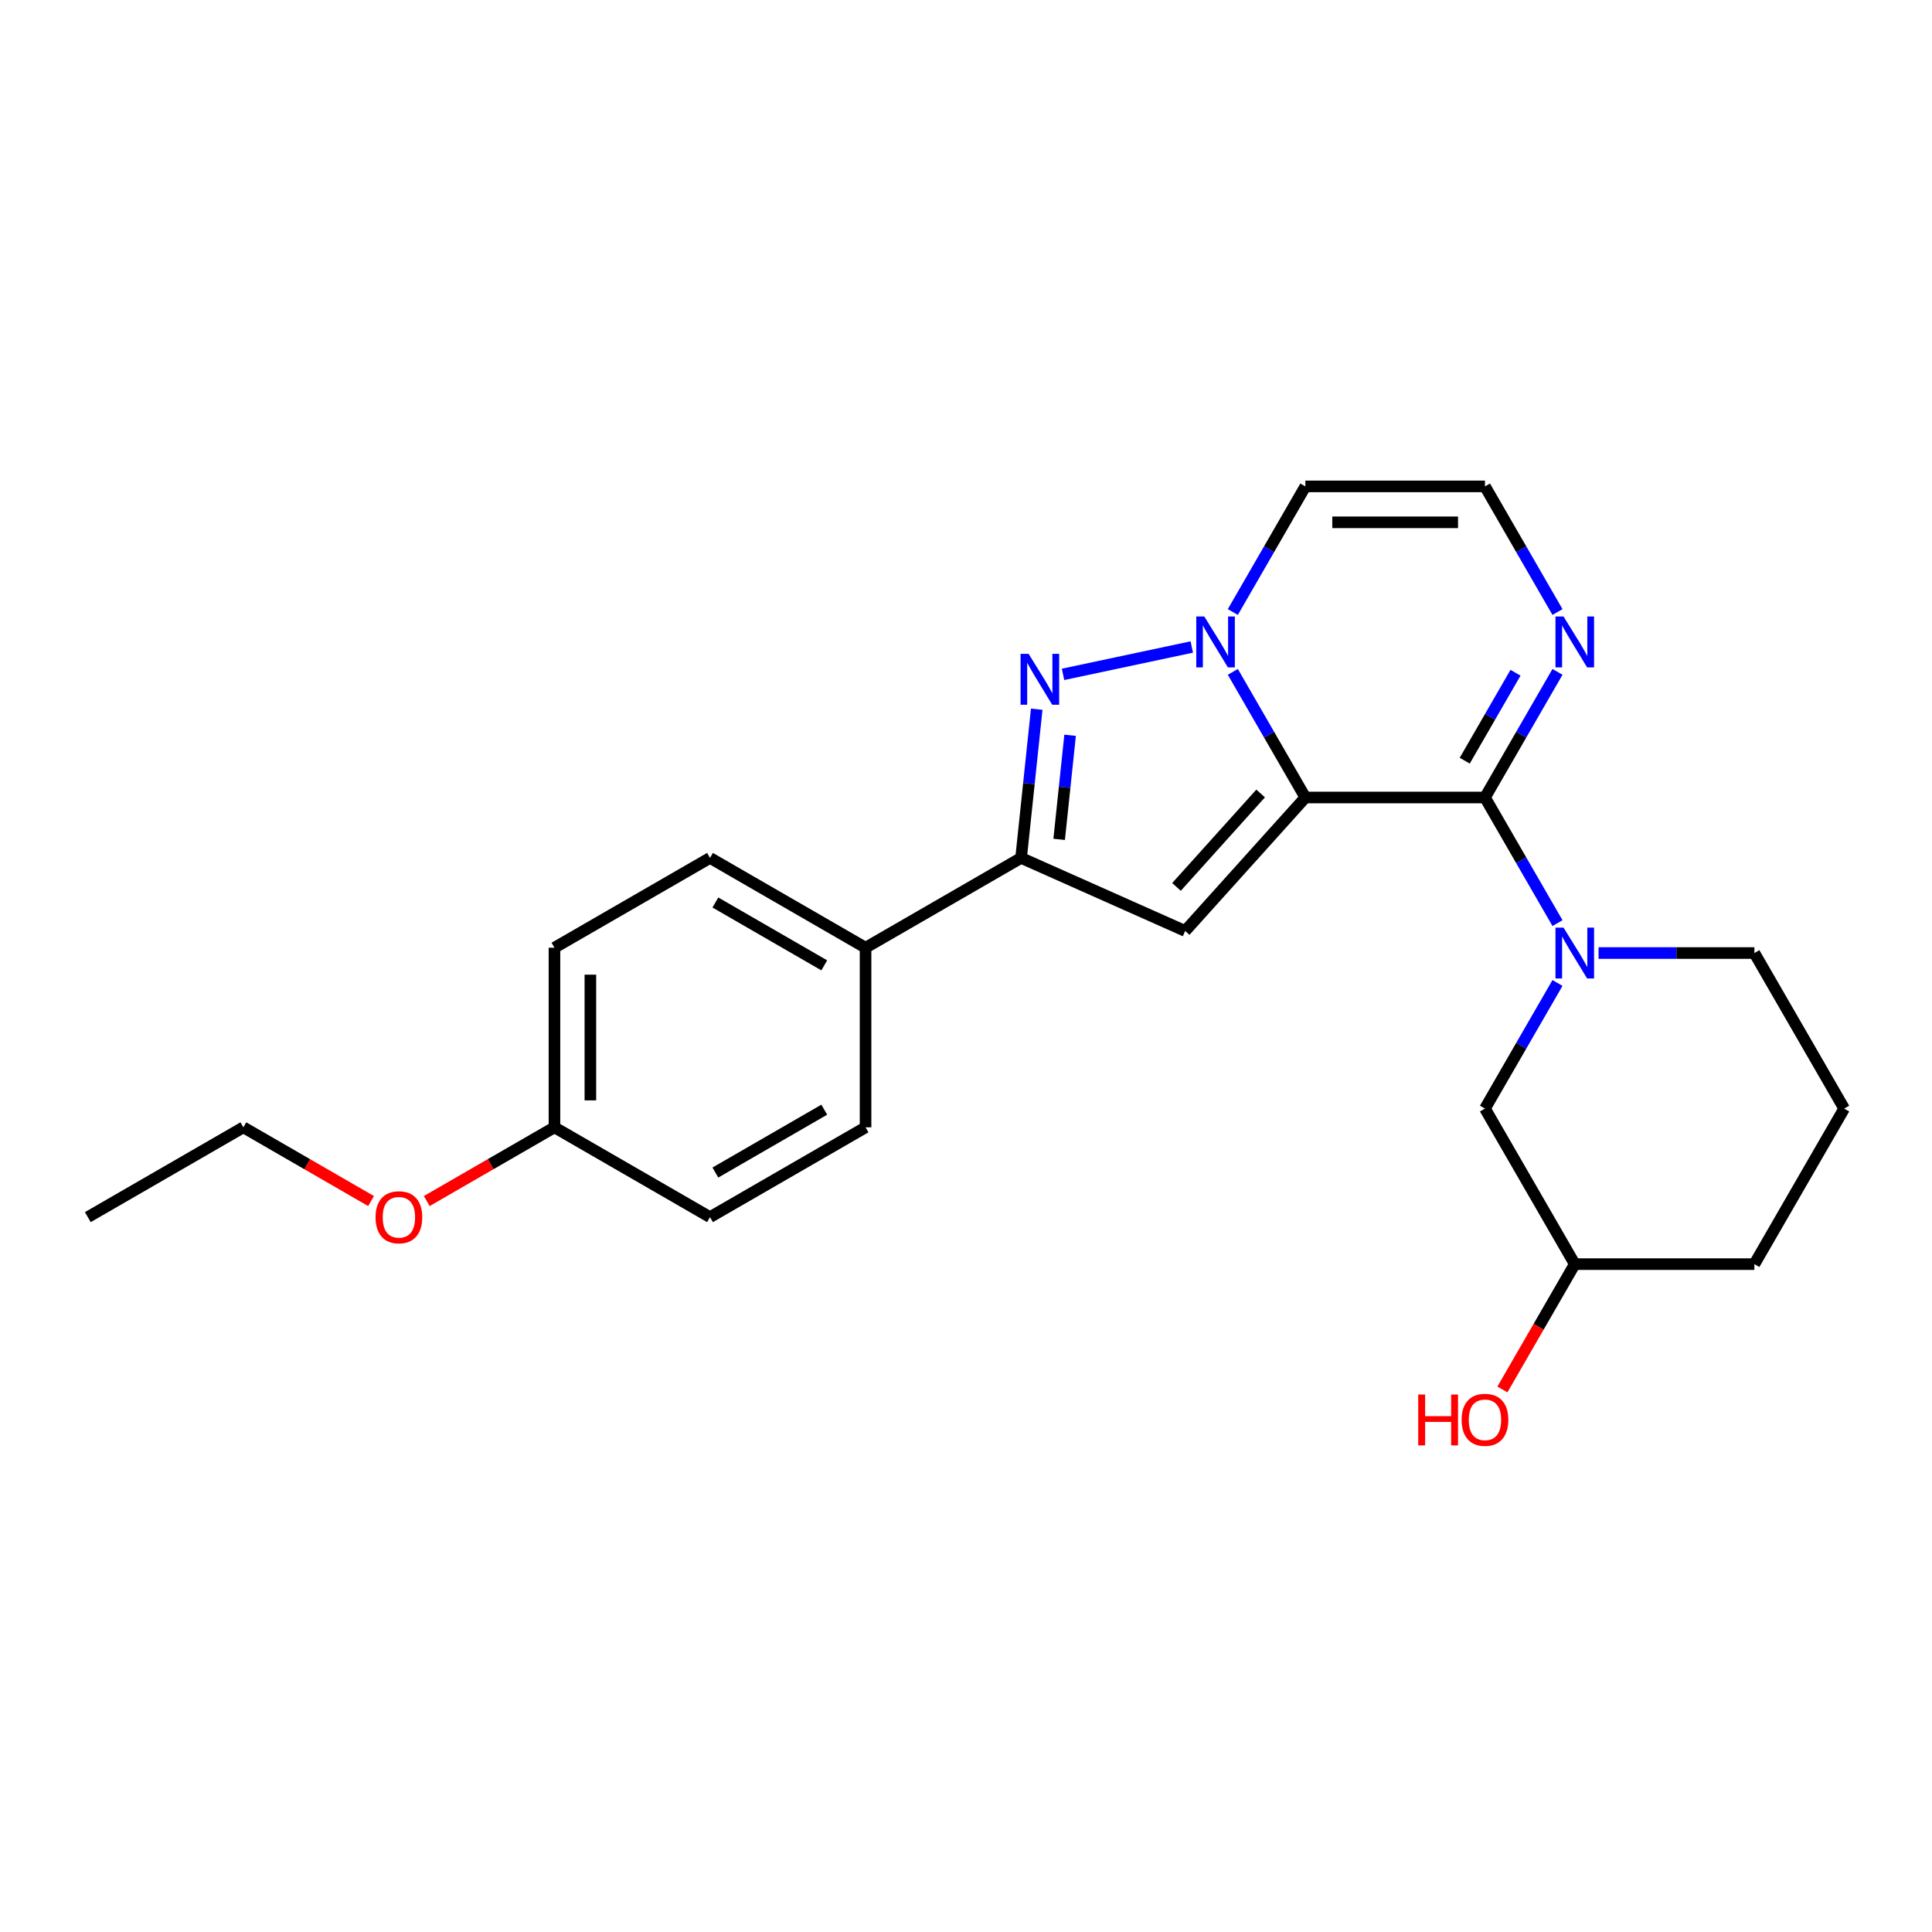 <?xml version='1.0' encoding='iso-8859-1'?>
<svg version='1.1' baseProfile='full'
              xmlns='http://www.w3.org/2000/svg'
                      xmlns:rdkit='http://www.rdkit.org/xml'
                      xmlns:xlink='http://www.w3.org/1999/xlink'
                  xml:space='preserve'
width='1000px' height='1000px' viewBox='0 0 1000 1000'>
<!-- END OF HEADER -->
<rect style='opacity:1.0;fill:#FFFFFF;stroke:none' width='1000' height='1000' x='0' y='0'> </rect>
<path class='bond-0' d='M 675.65,412.781 L 656.88,380.27' style='fill:none;fill-rule:evenodd;stroke:#000000;stroke-width:6px;stroke-linecap:butt;stroke-linejoin:miter;stroke-opacity:1' />
<path class='bond-0' d='M 656.88,380.27 L 638.109,347.758' style='fill:none;fill-rule:evenodd;stroke:#0000FF;stroke-width:6px;stroke-linecap:butt;stroke-linejoin:miter;stroke-opacity:1' />
<path class='bond-1' d='M 675.65,412.781 L 768.615,412.781' style='fill:none;fill-rule:evenodd;stroke:#000000;stroke-width:6px;stroke-linecap:butt;stroke-linejoin:miter;stroke-opacity:1' />
<path class='bond-2' d='M 675.65,412.781 L 613.444,481.867' style='fill:none;fill-rule:evenodd;stroke:#000000;stroke-width:6px;stroke-linecap:butt;stroke-linejoin:miter;stroke-opacity:1' />
<path class='bond-2' d='M 652.502,410.702 L 608.957,459.063' style='fill:none;fill-rule:evenodd;stroke:#000000;stroke-width:6px;stroke-linecap:butt;stroke-linejoin:miter;stroke-opacity:1' />
<path class='bond-3' d='M 616.859,334.887 L 550.227,349.05' style='fill:none;fill-rule:evenodd;stroke:#0000FF;stroke-width:6px;stroke-linecap:butt;stroke-linejoin:miter;stroke-opacity:1' />
<path class='bond-7' d='M 638.109,316.782 L 656.88,284.271' style='fill:none;fill-rule:evenodd;stroke:#0000FF;stroke-width:6px;stroke-linecap:butt;stroke-linejoin:miter;stroke-opacity:1' />
<path class='bond-7' d='M 656.88,284.271 L 675.65,251.76' style='fill:none;fill-rule:evenodd;stroke:#000000;stroke-width:6px;stroke-linecap:butt;stroke-linejoin:miter;stroke-opacity:1' />
<path class='bond-4' d='M 768.615,412.781 L 787.385,445.292' style='fill:none;fill-rule:evenodd;stroke:#000000;stroke-width:6px;stroke-linecap:butt;stroke-linejoin:miter;stroke-opacity:1' />
<path class='bond-4' d='M 787.385,445.292 L 806.156,477.803' style='fill:none;fill-rule:evenodd;stroke:#0000FF;stroke-width:6px;stroke-linecap:butt;stroke-linejoin:miter;stroke-opacity:1' />
<path class='bond-6' d='M 768.615,412.781 L 787.385,380.27' style='fill:none;fill-rule:evenodd;stroke:#000000;stroke-width:6px;stroke-linecap:butt;stroke-linejoin:miter;stroke-opacity:1' />
<path class='bond-6' d='M 787.385,380.27 L 806.156,347.758' style='fill:none;fill-rule:evenodd;stroke:#0000FF;stroke-width:6px;stroke-linecap:butt;stroke-linejoin:miter;stroke-opacity:1' />
<path class='bond-6' d='M 758.144,393.731 L 771.283,370.973' style='fill:none;fill-rule:evenodd;stroke:#000000;stroke-width:6px;stroke-linecap:butt;stroke-linejoin:miter;stroke-opacity:1' />
<path class='bond-6' d='M 771.283,370.973 L 784.422,348.215' style='fill:none;fill-rule:evenodd;stroke:#0000FF;stroke-width:6px;stroke-linecap:butt;stroke-linejoin:miter;stroke-opacity:1' />
<path class='bond-5' d='M 613.444,481.867 L 528.516,444.055' style='fill:none;fill-rule:evenodd;stroke:#000000;stroke-width:6px;stroke-linecap:butt;stroke-linejoin:miter;stroke-opacity:1' />
<path class='bond-24' d='M 536.606,367.087 L 532.561,405.571' style='fill:none;fill-rule:evenodd;stroke:#0000FF;stroke-width:6px;stroke-linecap:butt;stroke-linejoin:miter;stroke-opacity:1' />
<path class='bond-24' d='M 532.561,405.571 L 528.516,444.055' style='fill:none;fill-rule:evenodd;stroke:#000000;stroke-width:6px;stroke-linecap:butt;stroke-linejoin:miter;stroke-opacity:1' />
<path class='bond-24' d='M 553.883,380.576 L 551.052,407.514' style='fill:none;fill-rule:evenodd;stroke:#0000FF;stroke-width:6px;stroke-linecap:butt;stroke-linejoin:miter;stroke-opacity:1' />
<path class='bond-24' d='M 551.052,407.514 L 548.221,434.453' style='fill:none;fill-rule:evenodd;stroke:#000000;stroke-width:6px;stroke-linecap:butt;stroke-linejoin:miter;stroke-opacity:1' />
<path class='bond-10' d='M 806.156,508.779 L 787.385,541.29' style='fill:none;fill-rule:evenodd;stroke:#0000FF;stroke-width:6px;stroke-linecap:butt;stroke-linejoin:miter;stroke-opacity:1' />
<path class='bond-10' d='M 787.385,541.29 L 768.615,573.801' style='fill:none;fill-rule:evenodd;stroke:#000000;stroke-width:6px;stroke-linecap:butt;stroke-linejoin:miter;stroke-opacity:1' />
<path class='bond-13' d='M 827.406,493.291 L 867.735,493.291' style='fill:none;fill-rule:evenodd;stroke:#0000FF;stroke-width:6px;stroke-linecap:butt;stroke-linejoin:miter;stroke-opacity:1' />
<path class='bond-13' d='M 867.735,493.291 L 908.063,493.291' style='fill:none;fill-rule:evenodd;stroke:#000000;stroke-width:6px;stroke-linecap:butt;stroke-linejoin:miter;stroke-opacity:1' />
<path class='bond-9' d='M 528.516,444.055 L 448.006,490.538' style='fill:none;fill-rule:evenodd;stroke:#000000;stroke-width:6px;stroke-linecap:butt;stroke-linejoin:miter;stroke-opacity:1' />
<path class='bond-8' d='M 806.156,316.782 L 787.385,284.271' style='fill:none;fill-rule:evenodd;stroke:#0000FF;stroke-width:6px;stroke-linecap:butt;stroke-linejoin:miter;stroke-opacity:1' />
<path class='bond-8' d='M 787.385,284.271 L 768.615,251.76' style='fill:none;fill-rule:evenodd;stroke:#000000;stroke-width:6px;stroke-linecap:butt;stroke-linejoin:miter;stroke-opacity:1' />
<path class='bond-25' d='M 675.65,251.76 L 768.615,251.76' style='fill:none;fill-rule:evenodd;stroke:#000000;stroke-width:6px;stroke-linecap:butt;stroke-linejoin:miter;stroke-opacity:1' />
<path class='bond-25' d='M 689.595,270.353 L 754.67,270.353' style='fill:none;fill-rule:evenodd;stroke:#000000;stroke-width:6px;stroke-linecap:butt;stroke-linejoin:miter;stroke-opacity:1' />
<path class='bond-11' d='M 448.006,490.538 L 367.496,444.055' style='fill:none;fill-rule:evenodd;stroke:#000000;stroke-width:6px;stroke-linecap:butt;stroke-linejoin:miter;stroke-opacity:1' />
<path class='bond-11' d='M 426.633,499.667 L 370.276,467.129' style='fill:none;fill-rule:evenodd;stroke:#000000;stroke-width:6px;stroke-linecap:butt;stroke-linejoin:miter;stroke-opacity:1' />
<path class='bond-12' d='M 448.006,490.538 L 448.006,583.503' style='fill:none;fill-rule:evenodd;stroke:#000000;stroke-width:6px;stroke-linecap:butt;stroke-linejoin:miter;stroke-opacity:1' />
<path class='bond-17' d='M 768.615,573.801 L 815.098,654.311' style='fill:none;fill-rule:evenodd;stroke:#000000;stroke-width:6px;stroke-linecap:butt;stroke-linejoin:miter;stroke-opacity:1' />
<path class='bond-16' d='M 367.496,444.055 L 286.985,490.538' style='fill:none;fill-rule:evenodd;stroke:#000000;stroke-width:6px;stroke-linecap:butt;stroke-linejoin:miter;stroke-opacity:1' />
<path class='bond-15' d='M 448.006,583.503 L 367.496,629.985' style='fill:none;fill-rule:evenodd;stroke:#000000;stroke-width:6px;stroke-linecap:butt;stroke-linejoin:miter;stroke-opacity:1' />
<path class='bond-15' d='M 426.633,574.373 L 370.276,606.911' style='fill:none;fill-rule:evenodd;stroke:#000000;stroke-width:6px;stroke-linecap:butt;stroke-linejoin:miter;stroke-opacity:1' />
<path class='bond-20' d='M 908.063,493.291 L 954.545,573.801' style='fill:none;fill-rule:evenodd;stroke:#000000;stroke-width:6px;stroke-linecap:butt;stroke-linejoin:miter;stroke-opacity:1' />
<path class='bond-14' d='M 286.985,583.503 L 367.496,629.985' style='fill:none;fill-rule:evenodd;stroke:#000000;stroke-width:6px;stroke-linecap:butt;stroke-linejoin:miter;stroke-opacity:1' />
<path class='bond-19' d='M 286.985,583.503 L 253.935,602.584' style='fill:none;fill-rule:evenodd;stroke:#000000;stroke-width:6px;stroke-linecap:butt;stroke-linejoin:miter;stroke-opacity:1' />
<path class='bond-19' d='M 253.935,602.584 L 220.885,621.666' style='fill:none;fill-rule:evenodd;stroke:#FF0000;stroke-width:6px;stroke-linecap:butt;stroke-linejoin:miter;stroke-opacity:1' />
<path class='bond-26' d='M 286.985,583.503 L 286.985,490.538' style='fill:none;fill-rule:evenodd;stroke:#000000;stroke-width:6px;stroke-linecap:butt;stroke-linejoin:miter;stroke-opacity:1' />
<path class='bond-26' d='M 305.578,569.558 L 305.578,504.482' style='fill:none;fill-rule:evenodd;stroke:#000000;stroke-width:6px;stroke-linecap:butt;stroke-linejoin:miter;stroke-opacity:1' />
<path class='bond-18' d='M 815.098,654.311 L 796.37,686.748' style='fill:none;fill-rule:evenodd;stroke:#000000;stroke-width:6px;stroke-linecap:butt;stroke-linejoin:miter;stroke-opacity:1' />
<path class='bond-18' d='M 796.37,686.748 L 777.643,719.185' style='fill:none;fill-rule:evenodd;stroke:#FF0000;stroke-width:6px;stroke-linecap:butt;stroke-linejoin:miter;stroke-opacity:1' />
<path class='bond-27' d='M 815.098,654.311 L 908.063,654.311' style='fill:none;fill-rule:evenodd;stroke:#000000;stroke-width:6px;stroke-linecap:butt;stroke-linejoin:miter;stroke-opacity:1' />
<path class='bond-22' d='M 192.065,621.666 L 159.015,602.584' style='fill:none;fill-rule:evenodd;stroke:#FF0000;stroke-width:6px;stroke-linecap:butt;stroke-linejoin:miter;stroke-opacity:1' />
<path class='bond-22' d='M 159.015,602.584 L 125.965,583.503' style='fill:none;fill-rule:evenodd;stroke:#000000;stroke-width:6px;stroke-linecap:butt;stroke-linejoin:miter;stroke-opacity:1' />
<path class='bond-21' d='M 954.545,573.801 L 908.063,654.311' style='fill:none;fill-rule:evenodd;stroke:#000000;stroke-width:6px;stroke-linecap:butt;stroke-linejoin:miter;stroke-opacity:1' />
<path class='bond-23' d='M 125.965,583.503 L 45.455,629.985' style='fill:none;fill-rule:evenodd;stroke:#000000;stroke-width:6px;stroke-linecap:butt;stroke-linejoin:miter;stroke-opacity:1' />
<path  class='atom-1' d='M 623.348 319.107
L 631.975 333.051
Q 632.83 334.427, 634.206 336.919
Q 635.582 339.41, 635.656 339.559
L 635.656 319.107
L 639.152 319.107
L 639.152 345.434
L 635.545 345.434
L 626.285 330.188
Q 625.207 328.403, 624.054 326.358
Q 622.939 324.313, 622.604 323.68
L 622.604 345.434
L 619.183 345.434
L 619.183 319.107
L 623.348 319.107
' fill='#0000FF'/>
<path  class='atom-4' d='M 532.414 338.435
L 541.041 352.38
Q 541.896 353.756, 543.272 356.247
Q 544.648 358.739, 544.722 358.887
L 544.722 338.435
L 548.218 338.435
L 548.218 364.763
L 544.611 364.763
L 535.352 349.517
Q 534.273 347.732, 533.12 345.686
Q 532.005 343.641, 531.67 343.009
L 531.67 364.763
L 528.249 364.763
L 528.249 338.435
L 532.414 338.435
' fill='#0000FF'/>
<path  class='atom-5' d='M 809.278 480.127
L 817.905 494.072
Q 818.76 495.448, 820.136 497.939
Q 821.512 500.431, 821.587 500.579
L 821.587 480.127
L 825.082 480.127
L 825.082 506.455
L 821.475 506.455
L 812.216 491.208
Q 811.137 489.424, 809.985 487.378
Q 808.869 485.333, 808.534 484.701
L 808.534 506.455
L 805.113 506.455
L 805.113 480.127
L 809.278 480.127
' fill='#0000FF'/>
<path  class='atom-7' d='M 809.278 319.107
L 817.905 333.051
Q 818.76 334.427, 820.136 336.919
Q 821.512 339.41, 821.587 339.559
L 821.587 319.107
L 825.082 319.107
L 825.082 345.434
L 821.475 345.434
L 812.216 330.188
Q 811.137 328.403, 809.985 326.358
Q 808.869 324.313, 808.534 323.68
L 808.534 345.434
L 805.113 345.434
L 805.113 319.107
L 809.278 319.107
' fill='#0000FF'/>
<path  class='atom-19' d='M 734.069 721.806
L 737.639 721.806
L 737.639 733
L 751.1 733
L 751.1 721.806
L 754.67 721.806
L 754.67 748.134
L 751.1 748.134
L 751.1 735.974
L 737.639 735.974
L 737.639 748.134
L 734.069 748.134
L 734.069 721.806
' fill='#FF0000'/>
<path  class='atom-19' d='M 756.53 734.896
Q 756.53 728.574, 759.653 725.042
Q 762.777 721.509, 768.615 721.509
Q 774.453 721.509, 777.577 725.042
Q 780.7 728.574, 780.7 734.896
Q 780.7 741.292, 777.54 744.936
Q 774.379 748.543, 768.615 748.543
Q 762.814 748.543, 759.653 744.936
Q 756.53 741.329, 756.53 734.896
M 768.615 745.568
Q 772.631 745.568, 774.788 742.891
Q 776.982 740.176, 776.982 734.896
Q 776.982 729.727, 774.788 727.124
Q 772.631 724.484, 768.615 724.484
Q 764.599 724.484, 762.405 727.087
Q 760.248 729.69, 760.248 734.896
Q 760.248 740.214, 762.405 742.891
Q 764.599 745.568, 768.615 745.568
' fill='#FF0000'/>
<path  class='atom-20' d='M 194.39 630.06
Q 194.39 623.738, 197.513 620.205
Q 200.637 616.673, 206.475 616.673
Q 212.313 616.673, 215.437 620.205
Q 218.561 623.738, 218.561 630.06
Q 218.561 636.456, 215.4 640.1
Q 212.239 643.707, 206.475 643.707
Q 200.674 643.707, 197.513 640.1
Q 194.39 636.493, 194.39 630.06
M 206.475 640.732
Q 210.491 640.732, 212.648 638.055
Q 214.842 635.34, 214.842 630.06
Q 214.842 624.891, 212.648 622.288
Q 210.491 619.648, 206.475 619.648
Q 202.459 619.648, 200.265 622.251
Q 198.108 624.854, 198.108 630.06
Q 198.108 635.377, 200.265 638.055
Q 202.459 640.732, 206.475 640.732
' fill='#FF0000'/>
</svg>
